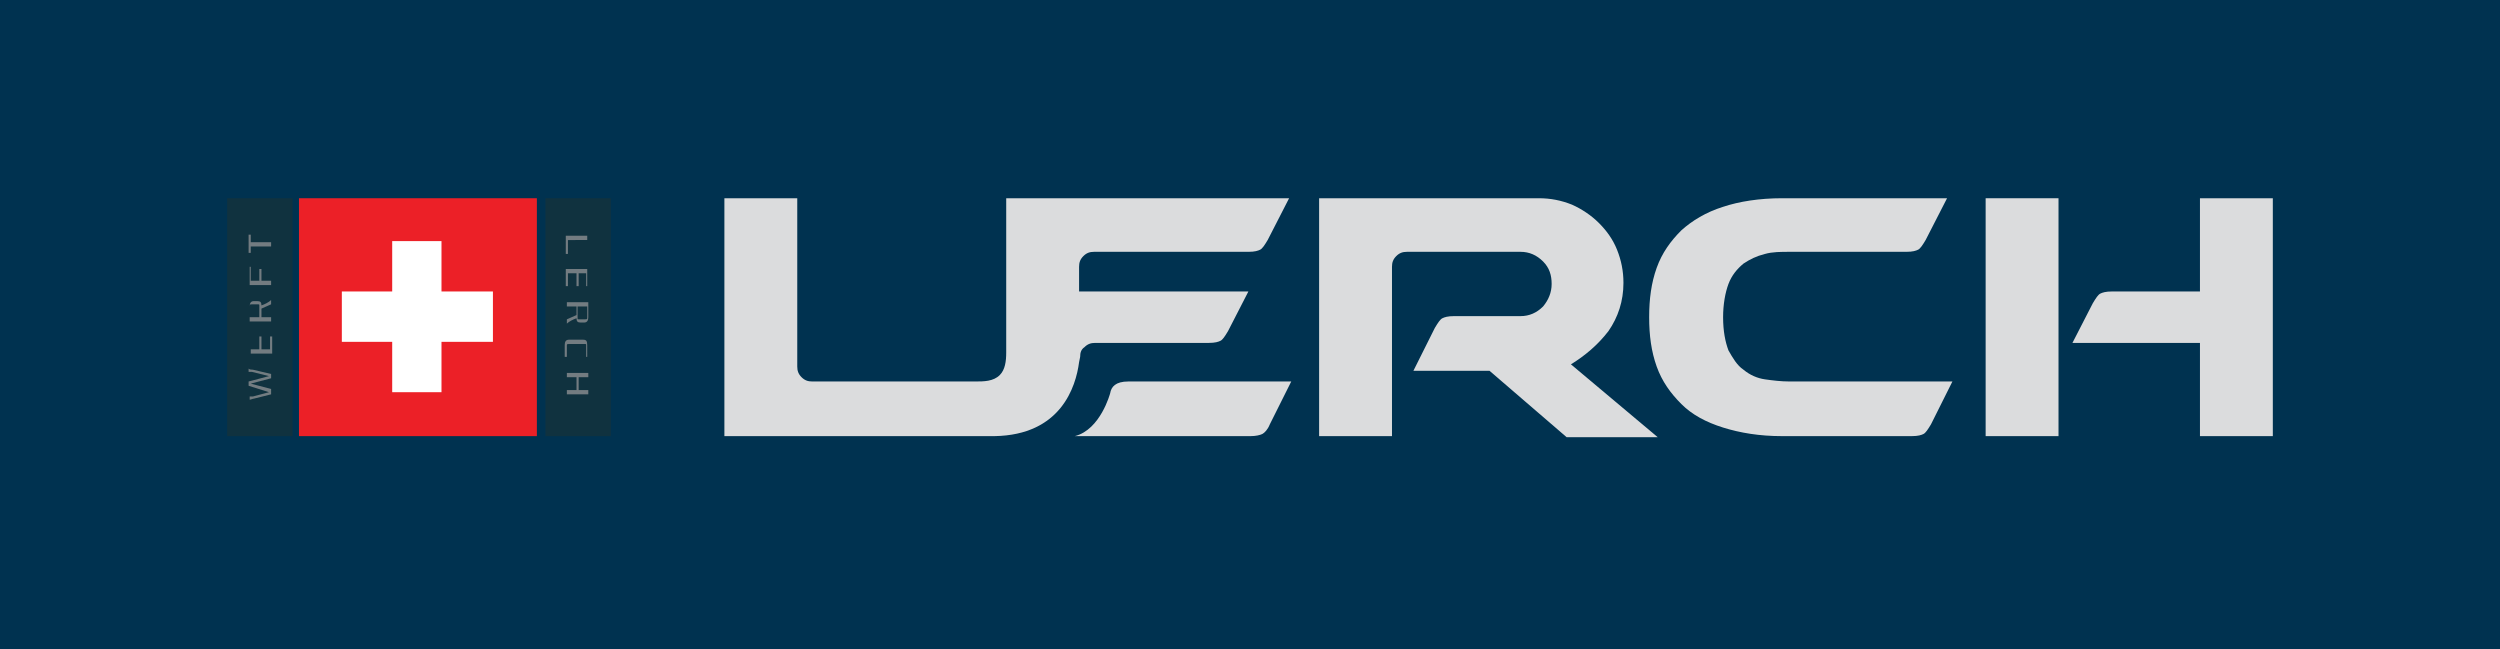 <?xml version="1.0" encoding="utf-8"?>
<!-- Generator: Adobe Illustrator 19.0.0, SVG Export Plug-In . SVG Version: 6.00 Build 0)  -->
<!DOCTYPE svg PUBLIC "-//W3C//DTD SVG 1.1//EN" "http://www.w3.org/Graphics/SVG/1.1/DTD/svg11.dtd">
<svg version="1.1" id="Capa_1" xmlns="http://www.w3.org/2000/svg" xmlns:xlink="http://www.w3.org/1999/xlink" x="0px" y="0px"
	width="233.3px" height="60.6px"	 viewBox="0 0 233.3 60.6" style="enable-background:new 0 0 233.3 60.6;" xml:space="preserve">
<style type="text/css">
	.st0{fill:#003250;}
	.st1{fill:#DBDCDD;}
	.st2{fill:#10323F;}
	.st3{fill:#EC2027;}
	.st4{fill:#FFFFFF;}
	.st5{fill:#737C81;}
</style>
<rect id="XMLID_40_" class="st0" width="233.3" height="60.6"/>
<g id="XMLID_15_">
	<path id="XMLID_39_" class="st1" d="M100.7,33.8l0.1-0.5c0-0.4,0.1-0.7,0.4-0.9c0.3-0.3,0.6-0.4,1-0.4h10.6c0.6,0,0.9-0.1,1.1-0.2
		c0.2-0.1,0.4-0.4,0.7-0.9l1.9-3.7h-15.8v-2.3c0-0.4,0.1-0.7,0.4-1c0.3-0.3,0.6-0.4,1-0.4h14.4c0.6,0,0.9-0.1,1.1-0.2
		c0.2-0.1,0.4-0.4,0.7-0.9l2-3.9H93.9v14.4c0,0.8-0.1,1.6-0.6,2.1c-0.6,0.6-1.5,0.6-2.3,0.6H75.8c-0.4,0-0.7-0.1-1-0.4
		c-0.3-0.3-0.4-0.6-0.4-1V18.5h-6.8v22.2h25.2C99,40.6,100.4,36.1,100.7,33.8L100.7,33.8z"/>
	<path id="XMLID_38_" class="st1" d="M103.6,36.7c0,0-0.9,3.4-3.3,4h16.4c0.5,0,0.9-0.1,1.1-0.2c0.2-0.1,0.5-0.4,0.7-0.9l2-4h-15.2
		C104.1,35.6,103.7,36.1,103.6,36.7"/>
	<path id="XMLID_37_" class="st1" d="M150.1,30.9c0.9-1.3,1.4-2.8,1.4-4.5c0-1.1-0.2-2.1-0.6-3.1c-0.4-1-1-1.8-1.7-2.5
		c-0.7-0.7-1.6-1.3-2.5-1.7c-1-0.4-2-0.6-3.1-0.6h-20.5v22.2h6.8V24.9c0-0.4,0.1-0.7,0.4-1c0.3-0.3,0.6-0.4,1-0.4h10.6
		c0.8,0,1.5,0.3,2.1,0.9c0.6,0.6,0.8,1.3,0.8,2.1c0,0.8-0.3,1.5-0.8,2.1c-0.6,0.6-1.3,0.9-2.1,0.9h-6.2c-0.6,0-0.9,0.1-1.1,0.2
		c-0.2,0.1-0.4,0.4-0.7,0.9l-2,4h7.1l7.2,6.2h8.5l-8.1-6.8C147.9,33.2,149.1,32.2,150.1,30.9"/>
	<path id="XMLID_36_" class="st1" d="M164.7,35.4c-0.7-0.1-1.4-0.4-2-0.9c-0.6-0.4-1-1.1-1.4-1.8c-0.3-0.8-0.5-1.8-0.5-3.1
		c0-1.2,0.2-2.3,0.5-3.1c0.3-0.8,0.8-1.4,1.4-1.9c0.6-0.4,1.2-0.7,2-0.9c0.7-0.2,1.5-0.2,2.3-0.2h10.9c0.6,0,0.9-0.1,1.1-0.2
		c0.2-0.1,0.4-0.4,0.7-0.9l2-3.9h-15.4c-2.1,0-4,0.3-5.5,0.8c-1.6,0.5-2.9,1.3-3.9,2.2c-1,1-1.8,2.1-2.3,3.5
		c-0.5,1.4-0.7,2.9-0.7,4.6c0,1.7,0.2,3.2,0.7,4.6c0.5,1.4,1.3,2.5,2.3,3.5c1,1,2.3,1.7,3.9,2.2c1.6,0.5,3.4,0.8,5.5,0.8h12.1
		c0.6,0,0.9-0.1,1.1-0.2c0.2-0.1,0.4-0.4,0.7-0.9l2-4H167C166.2,35.6,165.4,35.5,164.7,35.4"/>
	<rect id="XMLID_35_" x="185.3" y="18.5" class="st1" width="6.8" height="22.2"/>
	<path id="XMLID_34_" class="st1" d="M205.3,18.5v8.7h-8.2c-0.6,0-0.9,0.1-1.1,0.2c-0.2,0.1-0.4,0.4-0.7,0.9l-1.9,3.7h11.9v8.7h6.8
		V18.5H205.3z"/>
	<rect id="XMLID_33_" x="21.2" y="18.5" class="st2" width="6.1" height="22.2"/>
	<rect id="XMLID_32_" x="50.9" y="18.5" class="st2" width="6.1" height="22.2"/>
	<rect id="XMLID_31_" x="27.9" y="18.5" class="st3" width="22.2" height="22.2"/>
	<polygon id="XMLID_30_" class="st4" points="46,27.2 41.2,27.2 41.2,22.5 36.6,22.5 36.6,27.2 31.9,27.2 31.9,31.9 36.6,31.9
		36.6,36.6 41.2,36.6 41.2,31.9 46,31.9 	"/>
	<path id="XMLID_29_" class="st5" d="M25.3,36.8l-1.6,0.4c-0.1,0-0.3,0.1-0.4,0.1V37c0,0,0.1,0,0.1,0c0.1,0,0.1,0,0.2,0l1.5-0.4v0
		L23.2,36v-0.4l1.9-0.5v0l-1.6-0.4c-0.1,0-0.2,0-0.3,0v-0.3c0.1,0.1,0.3,0.1,0.4,0.1l1.7,0.4v0.4l-1.9,0.5v0l1.9,0.5V36.8z"/>
	<path id="XMLID_28_" class="st5" d="M23.2,31.4l0.2,0c0,0.1,0,0.2,0,0.4v0.8h0.8v-0.8c0-0.2,0-0.3,0-0.4h0.2c0,0.1,0,0.2,0,0.4v0.8
		h0.8v-0.8c0-0.2,0-0.3,0-0.4l0.2,0V33c-0.1,0-0.2,0-0.3,0h-1.4c-0.1,0-0.2,0-0.3,0V31.4z"/>
	<path id="XMLID_25_" class="st5" d="M24.3,29.6H25c0.1,0,0.2,0,0.3,0v0.4c-0.1,0-0.2,0-0.3,0h-1.4c-0.1,0-0.2,0-0.3,0v-1.4
		c0-0.3,0.1-0.5,0.4-0.5h0.3c0.3,0,0.4,0.1,0.4,0.4c0.3-0.1,0.7-0.3,0.9-0.5v0.4l-0.9,0.4V29.6z M24.2,29.6v-1.1
		c0-0.1,0-0.1-0.2-0.1h-0.5c-0.1,0-0.2,0-0.2,0.1v1.1H24.2z"/>
	<path id="XMLID_24_" class="st5" d="M23.2,24.9l0.2,0c0,0.1,0,0.2,0,0.4v0.9h0.8v-0.7c0-0.2,0-0.3,0-0.4h0.2c0,0.1,0,0.2,0,0.4v0.7
		H25c0.1,0,0.2,0,0.3,0v0.4c-0.1,0-0.2,0-0.3,0h-1.4c-0.1,0-0.2,0-0.3,0V24.9z"/>
	<path id="XMLID_23_" class="st5" d="M23.4,23.2c0,0.2,0,0.3,0,0.4l-0.2,0v-1.7l0.2,0c0,0.1,0,0.2,0,0.4v0.3H25c0.1,0,0.2,0,0.3,0
		v0.4c-0.1,0-0.2,0-0.3,0h-1.6V23.2z"/>
	<path id="XMLID_22_" class="st5" d="M52.8,22c0.1,0,0.2,0,0.3,0h1.4c0.1,0,0.2,0,0.3,0v0.4c-0.1,0-0.2,0-0.3,0H53v0.9
		c0,0.2,0,0.3,0,0.4l-0.2,0V22z"/>
	<path id="XMLID_21_" class="st5" d="M54.9,26.7l-0.2,0c0-0.1,0-0.2,0-0.4v-0.8H54v0.8c0,0.2,0,0.3,0,0.4h-0.2c0-0.1,0-0.2,0-0.4
		v-0.8H53v0.8c0,0.2,0,0.3,0,0.4l-0.2,0v-1.6c0.1,0,0.2,0,0.3,0h1.4c0.1,0,0.2,0,0.3,0V26.7z"/>
	<path id="XMLID_18_" class="st5" d="M53.8,28.6h-0.6c-0.1,0-0.2,0-0.3,0v-0.4c0.1,0,0.2,0,0.3,0h1.4c0.1,0,0.2,0,0.3,0v1.4
		c0,0.3-0.1,0.5-0.4,0.5h-0.3c-0.3,0-0.4-0.1-0.4-0.4c-0.3,0.1-0.7,0.3-0.9,0.5v-0.4l0.9-0.4V28.6z M53.9,28.6v1.1
		c0,0.1,0,0.1,0.2,0.1h0.5c0.1,0,0.2,0,0.2-0.1v-1.1H53.9z"/>
	<path id="XMLID_17_" class="st5" d="M54.9,33.3l-0.2,0c0-0.1,0-0.3,0-0.5v-0.6c0-0.1,0-0.1-0.2-0.1h-1.4c-0.1,0-0.2,0-0.2,0.1v0.6
		c0,0.3,0,0.4,0,0.5l-0.2,0v-1.1c0-0.3,0.1-0.5,0.4-0.5h1.3c0.3,0,0.4,0.1,0.4,0.5V33.3z"/>
	<path id="XMLID_16_" class="st5" d="M53.8,35.2h-0.6c-0.1,0-0.2,0-0.3,0v-0.4c0.1,0,0.2,0,0.3,0h1.4c0.1,0,0.2,0,0.3,0v0.4
		c-0.1,0-0.2,0-0.3,0H54v1.2h0.6c0.1,0,0.2,0,0.3,0v0.4c-0.1,0-0.2,0-0.3,0h-1.4c-0.1,0-0.2,0-0.3,0v-0.4c0.1,0,0.2,0,0.3,0h0.6
		V35.2z"/>
</g>
</svg>
